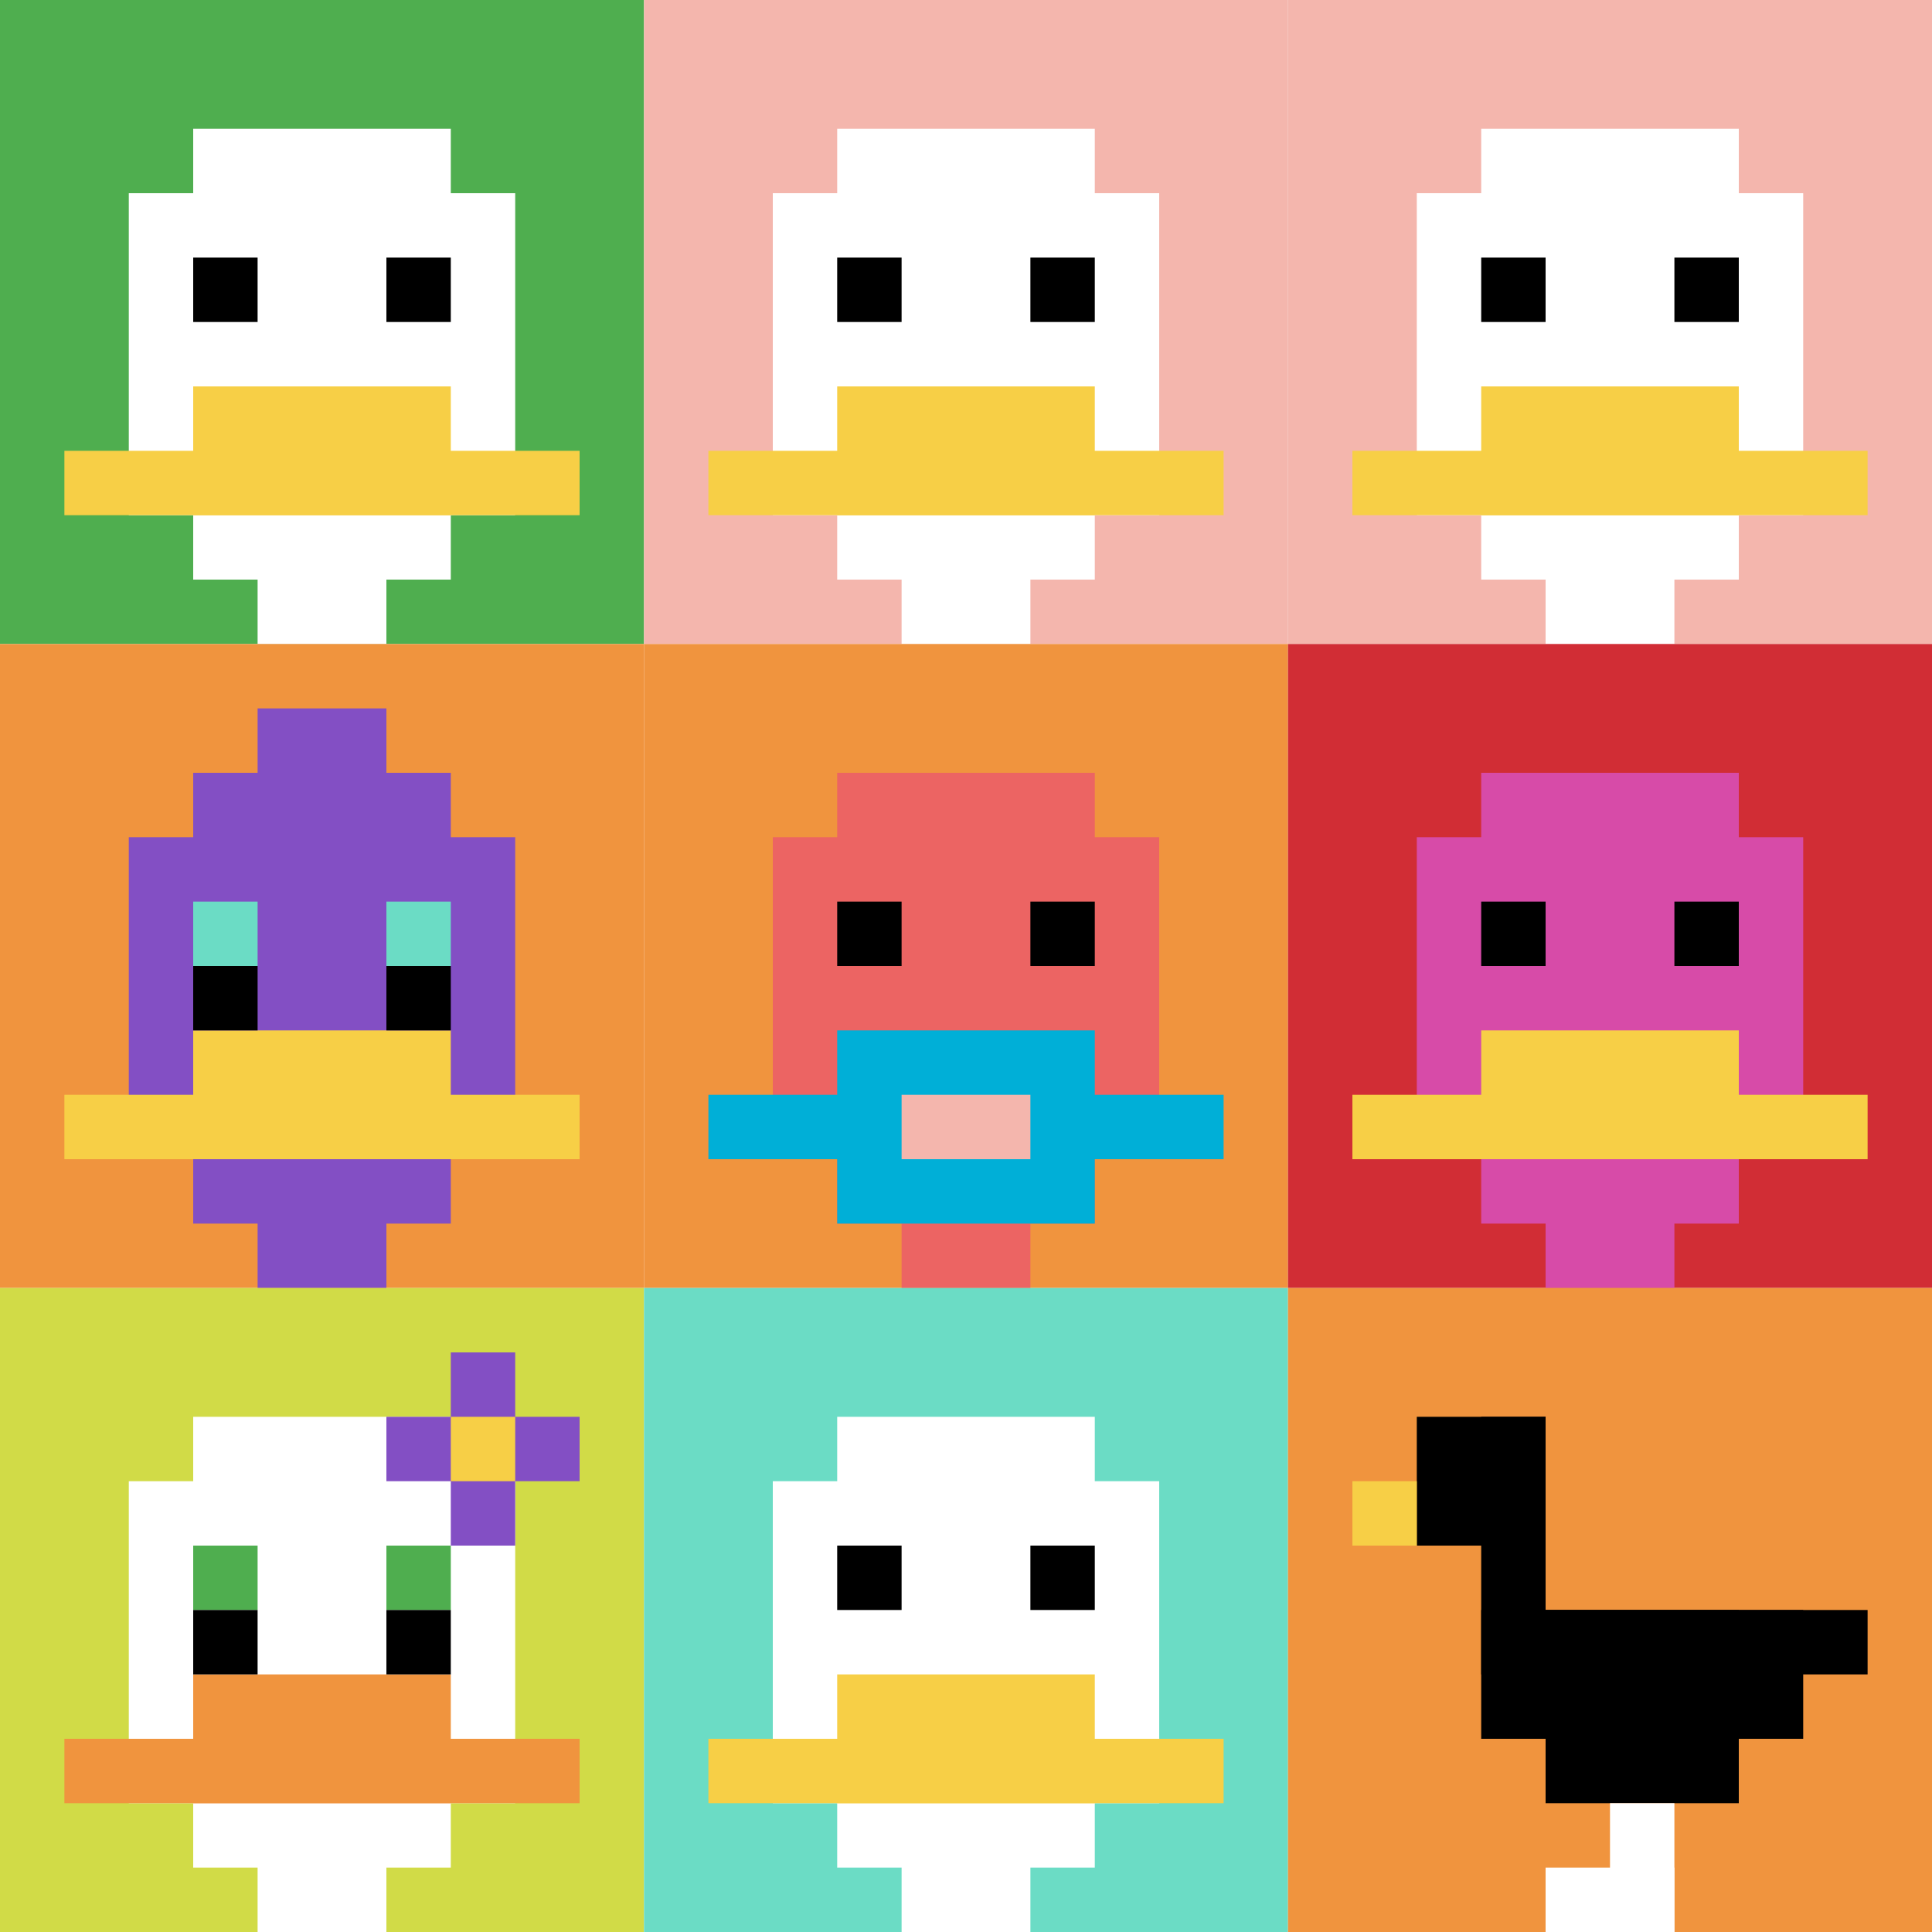 <svg xmlns="http://www.w3.org/2000/svg" version="1.1" width="924" height="924"><title>'goose-pfp-466790' by Dmitri Cherniak</title><desc>seed=466790
backgroundColor=#ffffff
padding=20
innerPadding=0
timeout=500
dimension=3
border=false
Save=function(){return n.handleSave()}
frame=76

Rendered at Sun Sep 15 2024 22:33:22 GMT+0800 (中国标准时间)
Generated in &lt;1ms
</desc><defs></defs><rect width="100%" height="100%" fill="#ffffff"></rect><g><g id="0-0"><rect x="0" y="0" height="308" width="308" fill="#4FAE4F"></rect><g><rect id="0-0-3-2-4-7" x="92.4" y="61.6" width="123.2" height="215.6" fill="#ffffff"></rect><rect id="0-0-2-3-6-5" x="61.6" y="92.4" width="184.8" height="154" fill="#ffffff"></rect><rect id="0-0-4-8-2-2" x="123.2" y="246.4" width="61.6" height="61.6" fill="#ffffff"></rect><rect id="0-0-1-7-8-1" x="30.8" y="215.6" width="246.4" height="30.8" fill="#F7CF46"></rect><rect id="0-0-3-6-4-2" x="92.4" y="184.8" width="123.2" height="61.6" fill="#F7CF46"></rect><rect id="0-0-3-4-1-1" x="92.4" y="123.2" width="30.8" height="30.8" fill="#000000"></rect><rect id="0-0-6-4-1-1" x="184.8" y="123.2" width="30.8" height="30.8" fill="#000000"></rect></g><rect x="0" y="0" stroke="white" stroke-width="0" height="308" width="308" fill="none"></rect></g><g id="1-0"><rect x="308" y="0" height="308" width="308" fill="#F4B6AD"></rect><g><rect id="308-0-3-2-4-7" x="400.4" y="61.6" width="123.2" height="215.6" fill="#ffffff"></rect><rect id="308-0-2-3-6-5" x="369.6" y="92.4" width="184.8" height="154" fill="#ffffff"></rect><rect id="308-0-4-8-2-2" x="431.2" y="246.4" width="61.6" height="61.6" fill="#ffffff"></rect><rect id="308-0-1-7-8-1" x="338.8" y="215.6" width="246.4" height="30.8" fill="#F7CF46"></rect><rect id="308-0-3-6-4-2" x="400.4" y="184.8" width="123.2" height="61.6" fill="#F7CF46"></rect><rect id="308-0-3-4-1-1" x="400.4" y="123.2" width="30.8" height="30.8" fill="#000000"></rect><rect id="308-0-6-4-1-1" x="492.8" y="123.2" width="30.8" height="30.8" fill="#000000"></rect></g><rect x="308" y="0" stroke="white" stroke-width="0" height="308" width="308" fill="none"></rect></g><g id="2-0"><rect x="616" y="0" height="308" width="308" fill="#F4B6AD"></rect><g><rect id="616-0-3-2-4-7" x="708.4" y="61.6" width="123.2" height="215.6" fill="#ffffff"></rect><rect id="616-0-2-3-6-5" x="677.6" y="92.4" width="184.8" height="154" fill="#ffffff"></rect><rect id="616-0-4-8-2-2" x="739.2" y="246.4" width="61.6" height="61.6" fill="#ffffff"></rect><rect id="616-0-1-7-8-1" x="646.8" y="215.6" width="246.4" height="30.8" fill="#F7CF46"></rect><rect id="616-0-3-6-4-2" x="708.4" y="184.8" width="123.2" height="61.6" fill="#F7CF46"></rect><rect id="616-0-3-4-1-1" x="708.4" y="123.2" width="30.8" height="30.8" fill="#000000"></rect><rect id="616-0-6-4-1-1" x="800.8" y="123.2" width="30.8" height="30.8" fill="#000000"></rect></g><rect x="616" y="0" stroke="white" stroke-width="0" height="308" width="308" fill="none"></rect></g><g id="0-1"><rect x="0" y="308" height="308" width="308" fill="#F0943E"></rect><g><rect id="0-308-3-2-4-7" x="92.4" y="369.6" width="123.2" height="215.6" fill="#834FC4"></rect><rect id="0-308-2-3-6-5" x="61.6" y="400.4" width="184.8" height="154" fill="#834FC4"></rect><rect id="0-308-4-8-2-2" x="123.2" y="554.4" width="61.6" height="61.6" fill="#834FC4"></rect><rect id="0-308-1-7-8-1" x="30.8" y="523.6" width="246.4" height="30.8" fill="#F7CF46"></rect><rect id="0-308-3-6-4-2" x="92.4" y="492.8" width="123.2" height="61.6" fill="#F7CF46"></rect><rect id="0-308-3-4-1-1" x="92.4" y="431.2" width="30.8" height="30.8" fill="#6BDCC5"></rect><rect id="0-308-6-4-1-1" x="184.8" y="431.2" width="30.8" height="30.8" fill="#6BDCC5"></rect><rect id="0-308-3-5-1-1" x="92.4" y="462" width="30.8" height="30.8" fill="#000000"></rect><rect id="0-308-6-5-1-1" x="184.8" y="462" width="30.8" height="30.8" fill="#000000"></rect><rect id="0-308-4-1-2-2" x="123.2" y="338.8" width="61.6" height="61.6" fill="#834FC4"></rect></g><rect x="0" y="308" stroke="white" stroke-width="0" height="308" width="308" fill="none"></rect></g><g id="1-1"><rect x="308" y="308" height="308" width="308" fill="#F0943E"></rect><g><rect id="308-308-3-2-4-7" x="400.4" y="369.6" width="123.2" height="215.6" fill="#EC6463"></rect><rect id="308-308-2-3-6-5" x="369.6" y="400.4" width="184.8" height="154" fill="#EC6463"></rect><rect id="308-308-4-8-2-2" x="431.2" y="554.4" width="61.6" height="61.6" fill="#EC6463"></rect><rect id="308-308-1-7-8-1" x="338.8" y="523.6" width="246.4" height="30.8" fill="#00AFD7"></rect><rect id="308-308-3-6-4-3" x="400.4" y="492.8" width="123.2" height="92.4" fill="#00AFD7"></rect><rect id="308-308-4-7-2-1" x="431.2" y="523.6" width="61.6" height="30.8" fill="#F4B6AD"></rect><rect id="308-308-3-4-1-1" x="400.4" y="431.2" width="30.8" height="30.8" fill="#000000"></rect><rect id="308-308-6-4-1-1" x="492.8" y="431.2" width="30.8" height="30.8" fill="#000000"></rect></g><rect x="308" y="308" stroke="white" stroke-width="0" height="308" width="308" fill="none"></rect></g><g id="2-1"><rect x="616" y="308" height="308" width="308" fill="#D12D35"></rect><g><rect id="616-308-3-2-4-7" x="708.4" y="369.6" width="123.2" height="215.6" fill="#D74BA8"></rect><rect id="616-308-2-3-6-5" x="677.6" y="400.4" width="184.8" height="154" fill="#D74BA8"></rect><rect id="616-308-4-8-2-2" x="739.2" y="554.4" width="61.6" height="61.6" fill="#D74BA8"></rect><rect id="616-308-1-7-8-1" x="646.8" y="523.6" width="246.4" height="30.8" fill="#F7CF46"></rect><rect id="616-308-3-6-4-2" x="708.4" y="492.8" width="123.2" height="61.6" fill="#F7CF46"></rect><rect id="616-308-3-4-1-1" x="708.4" y="431.2" width="30.8" height="30.8" fill="#000000"></rect><rect id="616-308-6-4-1-1" x="800.8" y="431.2" width="30.8" height="30.8" fill="#000000"></rect></g><rect x="616" y="308" stroke="white" stroke-width="0" height="308" width="308" fill="none"></rect></g><g id="0-2"><rect x="0" y="616" height="308" width="308" fill="#D1DB47"></rect><g><rect id="0-616-3-2-4-7" x="92.4" y="677.6" width="123.2" height="215.6" fill="#ffffff"></rect><rect id="0-616-2-3-6-5" x="61.6" y="708.4" width="184.8" height="154" fill="#ffffff"></rect><rect id="0-616-4-8-2-2" x="123.2" y="862.4" width="61.6" height="61.6" fill="#ffffff"></rect><rect id="0-616-1-7-8-1" x="30.8" y="831.6" width="246.4" height="30.8" fill="#F0943E"></rect><rect id="0-616-3-6-4-2" x="92.4" y="800.8" width="123.2" height="61.6" fill="#F0943E"></rect><rect id="0-616-3-4-1-1" x="92.4" y="739.2" width="30.8" height="30.8" fill="#4FAE4F"></rect><rect id="0-616-6-4-1-1" x="184.8" y="739.2" width="30.8" height="30.8" fill="#4FAE4F"></rect><rect id="0-616-3-5-1-1" x="92.4" y="770" width="30.8" height="30.8" fill="#000000"></rect><rect id="0-616-6-5-1-1" x="184.8" y="770" width="30.8" height="30.8" fill="#000000"></rect><rect id="0-616-6-2-3-1" x="184.8" y="677.6" width="92.4" height="30.8" fill="#834FC4"></rect><rect id="0-616-7-1-1-3" x="215.6" y="646.8" width="30.8" height="92.4" fill="#834FC4"></rect><rect id="0-616-7-2-1-1" x="215.6" y="677.6" width="30.8" height="30.8" fill="#F7CF46"></rect></g><rect x="0" y="616" stroke="white" stroke-width="0" height="308" width="308" fill="none"></rect></g><g id="1-2"><rect x="308" y="616" height="308" width="308" fill="#6BDCC5"></rect><g><rect id="308-616-3-2-4-7" x="400.4" y="677.6" width="123.2" height="215.6" fill="#ffffff"></rect><rect id="308-616-2-3-6-5" x="369.6" y="708.4" width="184.8" height="154" fill="#ffffff"></rect><rect id="308-616-4-8-2-2" x="431.2" y="862.4" width="61.6" height="61.6" fill="#ffffff"></rect><rect id="308-616-1-7-8-1" x="338.8" y="831.6" width="246.4" height="30.8" fill="#F7CF46"></rect><rect id="308-616-3-6-4-2" x="400.4" y="800.8" width="123.2" height="61.6" fill="#F7CF46"></rect><rect id="308-616-3-4-1-1" x="400.4" y="739.2" width="30.8" height="30.8" fill="#000000"></rect><rect id="308-616-6-4-1-1" x="492.8" y="739.2" width="30.8" height="30.8" fill="#000000"></rect></g><rect x="308" y="616" stroke="white" stroke-width="0" height="308" width="308" fill="none"></rect></g><g id="2-2"><rect x="616" y="616" height="308" width="308" fill="#F0943E"></rect><g><rect id="616-616-2-2-2-2" x="677.6" y="677.6" width="61.6" height="61.6" fill="#000000"></rect><rect id="616-616-3-2-1-4" x="708.4" y="677.6" width="30.8" height="123.2" fill="#000000"></rect><rect id="616-616-4-5-5-1" x="739.2" y="770" width="154" height="30.8" fill="#000000"></rect><rect id="616-616-3-5-5-2" x="708.4" y="770" width="154" height="61.6" fill="#000000"></rect><rect id="616-616-4-5-3-3" x="739.2" y="770" width="92.4" height="92.4" fill="#000000"></rect><rect id="616-616-1-3-1-1" x="646.8" y="708.4" width="30.8" height="30.8" fill="#F7CF46"></rect><rect id="616-616-5-8-1-2" x="770" y="862.4" width="30.8" height="61.6" fill="#ffffff"></rect><rect id="616-616-4-9-2-1" x="739.2" y="893.2" width="61.6" height="30.8" fill="#ffffff"></rect></g><rect x="616" y="616" stroke="white" stroke-width="0" height="308" width="308" fill="none"></rect></g></g></svg>